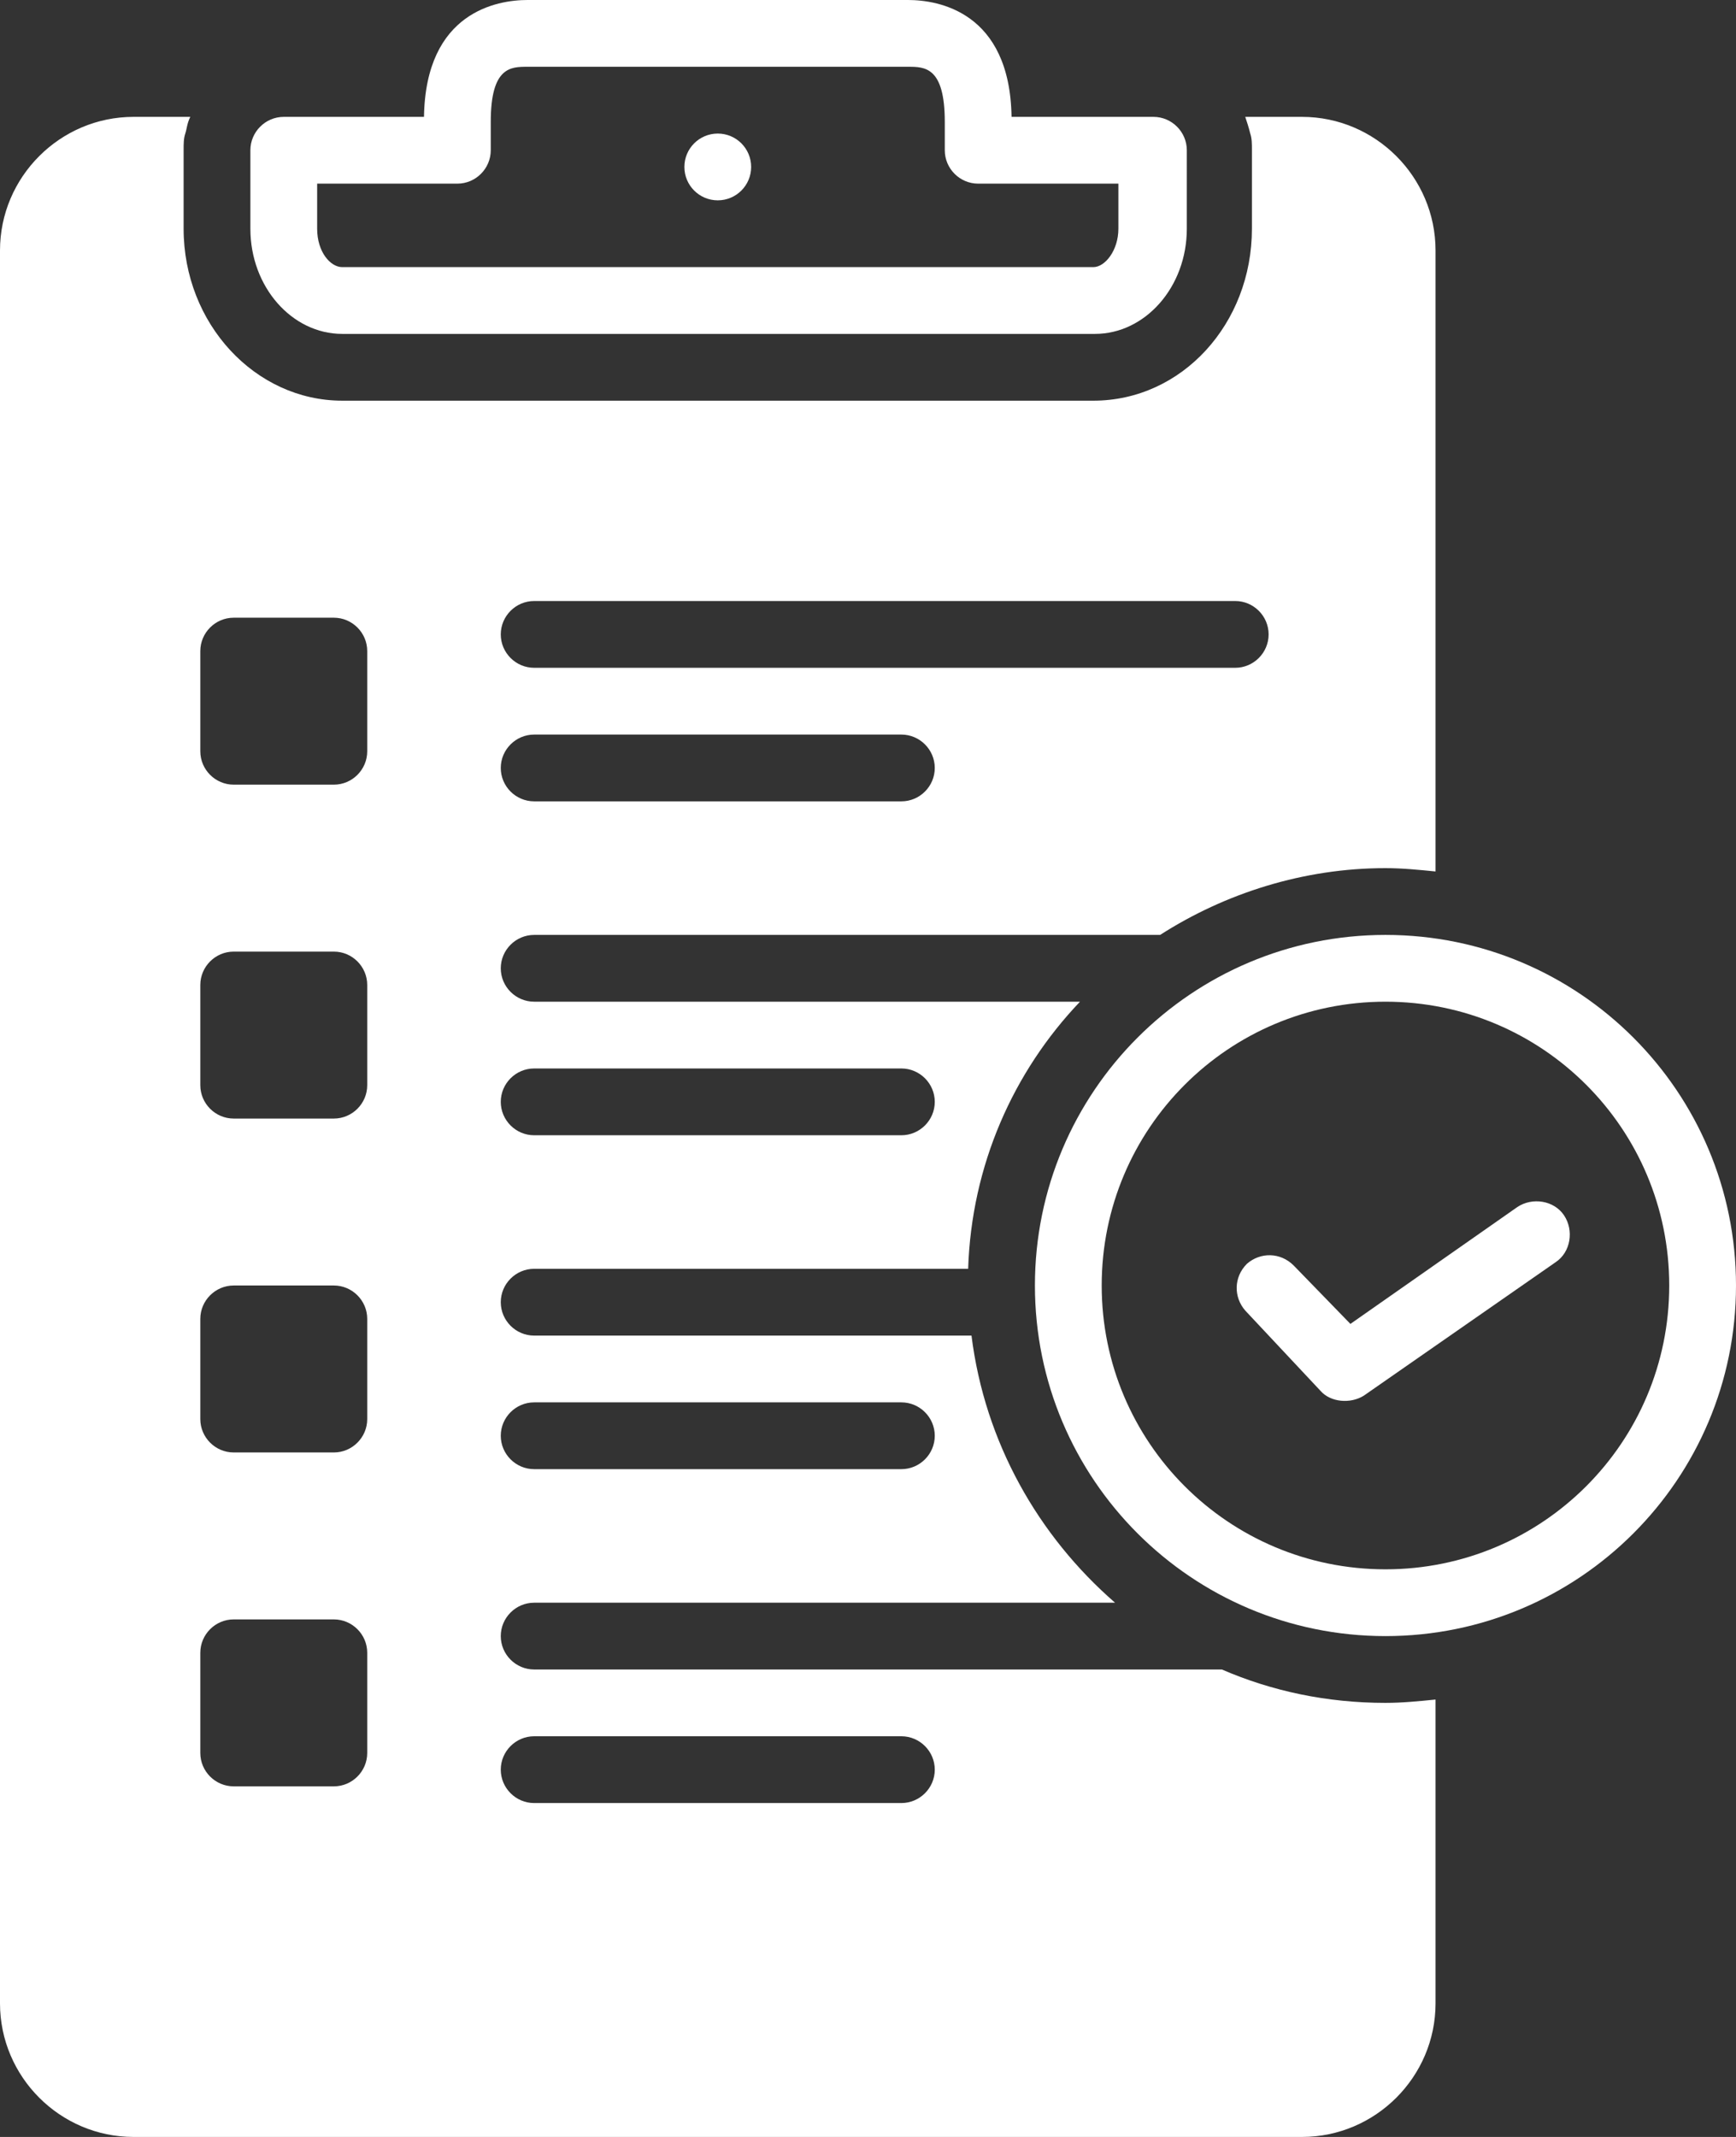 <?xml version="1.0" encoding="UTF-8" standalone="no"?><svg xmlns="http://www.w3.org/2000/svg" xmlns:xlink="http://www.w3.org/1999/xlink" fill="#ffffff" height="128" preserveAspectRatio="xMidYMid meet" version="1" viewBox="12.0 0.0 104.0 128.0" width="104" zoomAndPan="magnify"><rect x="12.0" y="0.0" width="104.0" height="128.0" fill="#333333" stroke="none"/><g id="change1_1"><path d="M72.6,7c-0.1-6.3-4.4-7-6.2-7H43.6c-1.8,0-6.1,0.7-6.2,7H29c-1.1,0-2,0.9-2,2v4.7c0,3.5,2.5,6.3,5.5,6.3h45.1 c3,0,5.5-2.8,5.5-6.3V9c0-1.1-0.9-2-2-2H72.6z M79,13.7c0,1.3-0.8,2.3-1.5,2.3H32.5c-0.7,0-1.5-0.9-1.5-2.3V11h8.4c1.1,0,2-0.9,2-2 V7.3C41.4,4,42.6,4,43.6,4h22.8c1,0,2.2,0,2.2,3.3V9c0,1.1,0.9,2,2,2H79V13.7z"/></g><g id="change1_2"><path d="M74,77c0,11.6,9.4,21,21,21s21-9.4,21-21s-9.4-21-21-21S74,65.4,74,77z M112,77c0,9.4-7.6,17-17,17s-17-7.6-17-17 s7.6-17,17-17S112,67.6,112,77z"/></g><g id="change1_3"><path d="M89.5,75.8c-0.8-0.8-2-0.8-2.8-0.1c-0.8,0.8-0.8,2-0.1,2.8c0,0,4.5,4.8,4.5,4.8c0.6,0.7,1.8,0.8,2.6,0.3l11.5-8 c0.9-0.6,1.1-1.9,0.5-2.8c-0.6-0.9-1.9-1.1-2.8-0.5l-10,7L89.5,75.8z"/></g><g id="change1_4"><circle cx="55" cy="10" r="2"/></g><g id="change1_5"><path d="M12,15v105c0,4.4,3.6,8,8,8h70c4.4,0,8-3.6,8-8v-18.2c-1,0.1-2,0.2-3,0.2c-3.5,0-6.8-0.7-9.8-2H44c-1.1,0-2-0.9-2-2 s0.9-2,2-2h34.8c-4.6-4-7.8-9.6-8.6-16c0,0,0,0,0,0H44c-1.1,0-2-0.9-2-2s0.9-2,2-2h26c0.2-6.2,2.7-11.8,6.7-16c0,0,0,0,0,0H44 c-1.1,0-2-0.9-2-2s0.9-2,2-2h37.5c0,0,0,0,0,0c3.9-2.5,8.6-4,13.5-4c1,0,2,0.1,3,0.2V15c0-4.4-3.6-8-8-8h-3.4c0.1,0.3,0.2,0.6,0.3,1 c0,0,0,0,0,0C87,8.3,87,8.6,87,9v1.7v3c0,5.7-4.2,10.3-9.5,10.3H32.5c-5.2,0-9.5-4.6-9.5-10.3V9c0-0.4,0-0.7,0.1-1c0,0,0,0,0,0 c0.1-0.3,0.1-0.6,0.3-1H20C15.6,7,12,10.6,12,15z M44,36h42c1.1,0,2,0.9,2,2s-0.9,2-2,2H44c-1.1,0-2-0.9-2-2S42.9,36,44,36z M44,44 h22c1.1,0,2,0.9,2,2s-0.9,2-2,2H44c-1.1,0-2-0.9-2-2S42.9,44,44,44z M44,64h22c1.1,0,2,0.9,2,2s-0.9,2-2,2H44c-1.1,0-2-0.9-2-2 S42.9,64,44,64z M44,84h22c1.1,0,2,0.9,2,2s-0.9,2-2,2H44c-1.1,0-2-0.9-2-2S42.9,84,44,84z M44,104h22c1.1,0,2,0.9,2,2s-0.9,2-2,2 H44c-1.1,0-2-0.9-2-2S42.9,104,44,104z M24,39c0-1.1,0.9-2,2-2h6c1.1,0,2,0.9,2,2v6c0,1.1-0.9,2-2,2h-6c-1.1,0-2-0.9-2-2V39z M24,59 c0-1.1,0.9-2,2-2h6c1.1,0,2,0.9,2,2v6c0,1.1-0.9,2-2,2h-6c-1.1,0-2-0.9-2-2V59z M24,79c0-1.1,0.9-2,2-2h6c1.1,0,2,0.9,2,2v6 c0,1.1-0.9,2-2,2h-6c-1.1,0-2-0.9-2-2V79z M24,99c0-1.1,0.9-2,2-2h6c1.1,0,2,0.9,2,2v6c0,1.1-0.9,2-2,2h-6c-1.1,0-2-0.9-2-2V99z"/></g></svg>